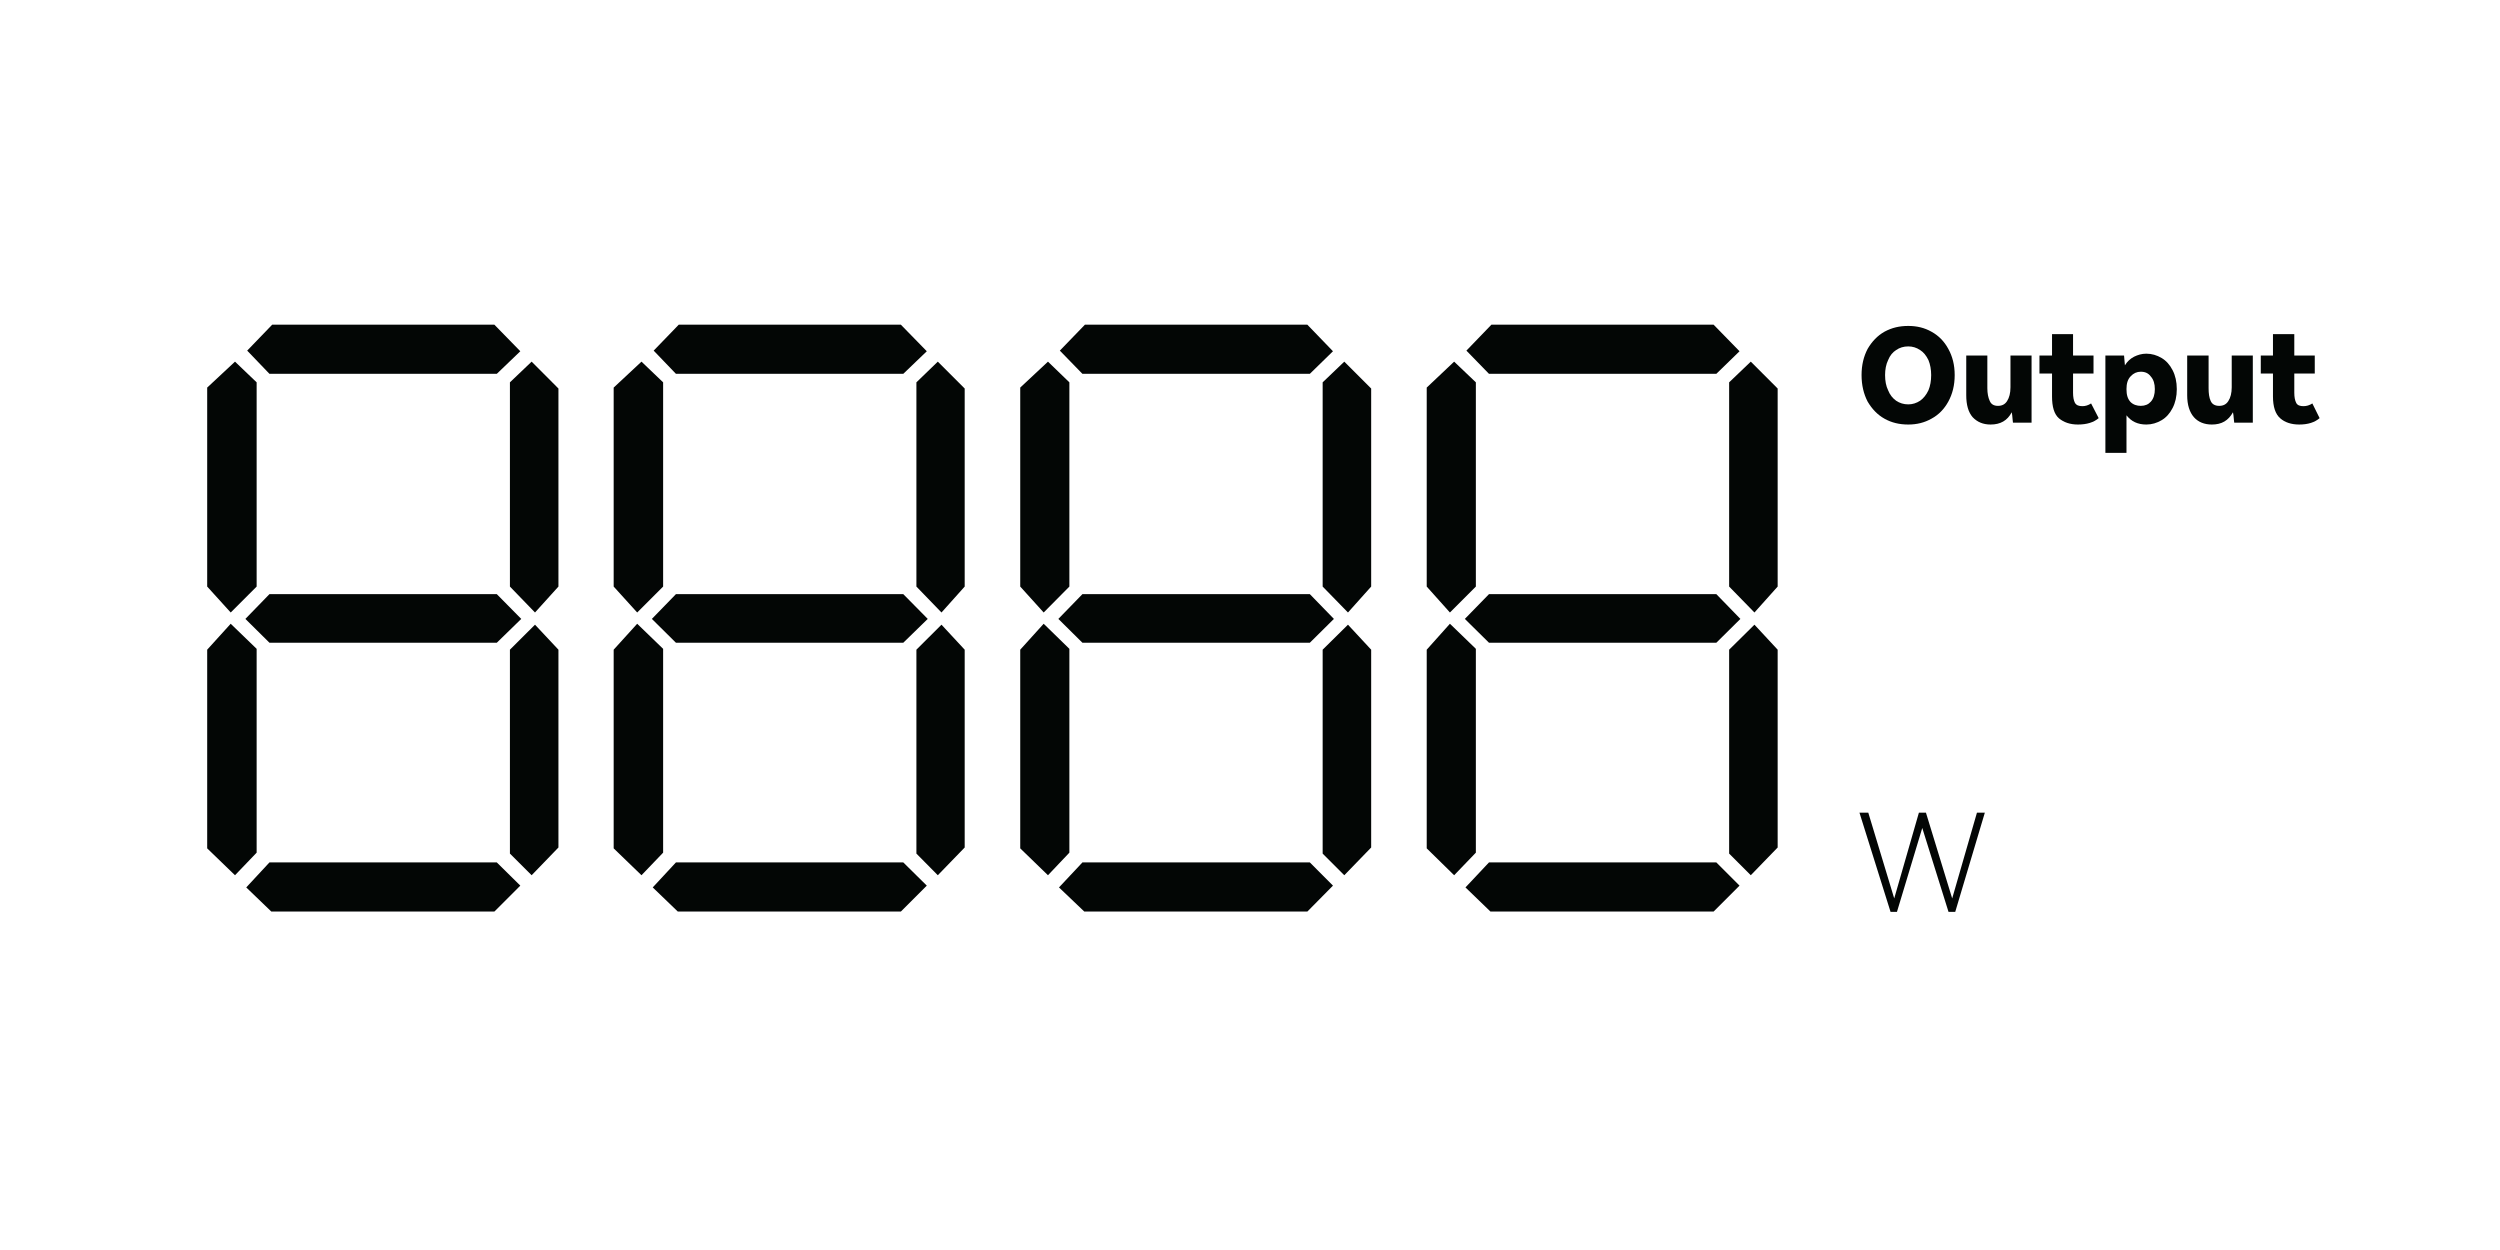 ﻿<?xml version="1.0" encoding="utf-8" standalone="no"?><svg width="42px" height="21px" viewBox="-1 -1 30 16" xmlns="http://www.w3.org/2000/svg" xmlns:xlink="http://www.w3.org/1999/xlink"><title>generated by pstoedit</title><!-- generated by pstoedit version:3.75 --><g xml:space="preserve">
<clipPath id="clippath1"> 	<path d="M 0 -0.172 L 0 14 L 28.348 14 L 28.348 -0.172 Z" style="clip-rule:nonzero" />
</clipPath>
<g style="clip-path:url(#clippath1)"> 
<g fill="#030605" fill-rule="evenodd" stroke-width="0" stroke-linejoin="miter" stroke-linecap="butt" stroke-miterlimit="10">
	<path d="M 21.906 3.465 C 21.961 3.371 22.031 3.297 22.121 3.246 C 22.215 3.195 22.312 3.172 22.426 3.172 C 22.535 3.172 22.633 3.195 22.723 3.246 C 22.816 3.297 22.887 3.371 22.938 3.465 C 22.992 3.562 23.02 3.672 23.02 3.801 C 23.02 3.93 22.992 4.043 22.938 4.141 C 22.887 4.234 22.816 4.309 22.723 4.359 C 22.633 4.41 22.535 4.434 22.426 4.434 C 22.312 4.434 22.211 4.41 22.121 4.359 C 22.031 4.309 21.961 4.234 21.906 4.141 C 21.855 4.043 21.828 3.93 21.828 3.801 C 21.828 3.672 21.855 3.562 21.906 3.465 Z M 22.168 3.996 C 22.191 4.055 22.227 4.098 22.27 4.129 C 22.316 4.16 22.367 4.176 22.426 4.176 C 22.48 4.176 22.531 4.16 22.578 4.129 C 22.621 4.098 22.656 4.055 22.684 3.996 C 22.707 3.941 22.719 3.875 22.719 3.801 C 22.719 3.731 22.707 3.664 22.684 3.609 C 22.656 3.551 22.621 3.508 22.578 3.481 C 22.531 3.449 22.48 3.434 22.426 3.434 C 22.367 3.434 22.316 3.449 22.27 3.481 C 22.227 3.508 22.191 3.551 22.168 3.609 C 22.141 3.664 22.129 3.731 22.129 3.801 C 22.129 3.875 22.141 3.941 22.168 3.996 Z" />
</g>
<g fill="#030605" fill-rule="evenodd" stroke-width="0" stroke-linejoin="miter" stroke-linecap="butt" stroke-miterlimit="10">
	<path d="M 23.734 3.551 L 24.004 3.551 L 24.004 4.41 L 23.766 4.41 L 23.762 4.375 C 23.758 4.324 23.754 4.293 23.75 4.277 C 23.695 4.383 23.605 4.434 23.48 4.434 C 23.383 4.434 23.309 4.402 23.25 4.34 C 23.195 4.277 23.168 4.184 23.168 4.059 L 23.168 3.551 L 23.438 3.551 L 23.438 3.969 C 23.438 4.035 23.449 4.09 23.469 4.133 C 23.488 4.176 23.523 4.195 23.574 4.195 C 23.625 4.195 23.664 4.176 23.691 4.133 C 23.719 4.09 23.734 4.031 23.734 3.957 Z" />
</g>
<g fill="#030605" fill-rule="evenodd" stroke-width="0" stroke-linejoin="miter" stroke-linecap="butt" stroke-miterlimit="10">
	<path d="M 24.863 4.352 C 24.801 4.406 24.711 4.434 24.598 4.434 C 24.496 4.434 24.418 4.406 24.355 4.355 C 24.293 4.301 24.266 4.207 24.266 4.074 L 24.266 3.781 L 24.105 3.781 L 24.105 3.551 L 24.266 3.551 L 24.266 3.277 L 24.535 3.277 L 24.535 3.551 L 24.797 3.551 L 24.797 3.781 L 24.535 3.781 L 24.535 4.027 C 24.535 4.082 24.543 4.125 24.559 4.156 C 24.578 4.188 24.609 4.199 24.656 4.199 C 24.691 4.199 24.73 4.188 24.766 4.164 Z" />
</g>
<g fill="#030605" fill-rule="evenodd" stroke-width="0" stroke-linejoin="miter" stroke-linecap="butt" stroke-miterlimit="10">
	<path d="M 25.668 3.582 C 25.727 3.617 25.773 3.668 25.809 3.738 C 25.844 3.805 25.863 3.887 25.863 3.981 C 25.863 4.074 25.844 4.156 25.809 4.223 C 25.773 4.293 25.727 4.344 25.668 4.379 C 25.609 4.414 25.543 4.434 25.473 4.434 C 25.363 4.434 25.281 4.395 25.219 4.316 L 25.219 4.797 L 24.949 4.797 L 24.949 3.551 L 25.188 3.551 C 25.195 3.613 25.195 3.656 25.199 3.676 C 25.23 3.625 25.27 3.59 25.316 3.566 C 25.363 3.543 25.414 3.527 25.473 3.527 C 25.543 3.527 25.609 3.547 25.668 3.582 Z M 25.531 4.141 C 25.566 4.102 25.582 4.047 25.582 3.981 C 25.582 3.914 25.566 3.859 25.531 3.82 C 25.5 3.777 25.457 3.758 25.402 3.758 C 25.352 3.758 25.309 3.777 25.273 3.816 C 25.234 3.856 25.219 3.91 25.219 3.981 C 25.219 4.055 25.234 4.105 25.27 4.145 C 25.305 4.18 25.352 4.195 25.402 4.195 C 25.457 4.195 25.5 4.176 25.531 4.141 Z" />
</g>
<g fill="#030605" fill-rule="evenodd" stroke-width="0" stroke-linejoin="miter" stroke-linecap="butt" stroke-miterlimit="10">
	<path d="M 26.566 3.551 L 26.836 3.551 L 26.836 4.41 L 26.598 4.41 L 26.594 4.375 C 26.59 4.324 26.586 4.293 26.582 4.277 C 26.523 4.383 26.438 4.434 26.312 4.434 C 26.215 4.434 26.137 4.402 26.082 4.34 C 26.027 4.277 25.996 4.184 25.996 4.059 L 25.996 3.551 L 26.27 3.551 L 26.27 3.969 C 26.27 4.035 26.277 4.09 26.297 4.133 C 26.316 4.176 26.355 4.195 26.406 4.195 C 26.457 4.195 26.496 4.176 26.523 4.133 C 26.551 4.09 26.566 4.031 26.566 3.957 Z" />
</g>
<g fill="#030605" fill-rule="evenodd" stroke-width="0" stroke-linejoin="miter" stroke-linecap="butt" stroke-miterlimit="10">
	<path d="M 27.691 4.352 C 27.629 4.406 27.543 4.434 27.43 4.434 C 27.328 4.434 27.246 4.406 27.188 4.355 C 27.125 4.301 27.094 4.207 27.094 4.074 L 27.094 3.781 L 26.938 3.781 L 26.938 3.551 L 27.094 3.551 L 27.094 3.277 L 27.367 3.277 L 27.367 3.551 L 27.629 3.551 L 27.629 3.781 L 27.367 3.781 L 27.367 4.027 C 27.367 4.082 27.375 4.125 27.391 4.156 C 27.406 4.188 27.441 4.199 27.484 4.199 C 27.523 4.199 27.562 4.188 27.598 4.164 Z" />
</g>
<g fill="#030605" fill-rule="evenodd" stroke-width="0" stroke-linejoin="miter" stroke-linecap="butt" stroke-miterlimit="10">
	<path d="M 22.652 9.402 L 22.988 10.5 L 23.305 9.402 L 23.406 9.402 L 23.027 10.672 L 22.941 10.672 L 22.605 9.598 L 22.281 10.672 L 22.199 10.672 L 21.801 9.402 L 21.914 9.402 L 22.246 10.5 L 22.562 9.402 Z" />
</g>
<g fill="#030605" fill-rule="evenodd" stroke-width="0" stroke-linejoin="miter" stroke-linecap="butt" stroke-miterlimit="10">
	<path d="M 11.688 6.508 L 11.359 6.84 L 11.059 6.508 L 11.059 3.961 L 11.414 3.629 L 11.688 3.894 Z M 11.688 9.914 L 11.414 10.203 L 11.059 9.859 L 11.059 7.316 L 11.359 6.984 L 11.688 7.305 L 11.688 9.914 Z M 15.074 6.922 L 14.766 6.605 L 11.855 6.605 L 11.547 6.922 L 11.855 7.227 L 14.766 7.227 L 15.074 6.922 Z M 15.062 10.336 L 14.766 10.039 L 11.855 10.039 L 11.555 10.359 L 11.879 10.668 L 14.734 10.668 L 15.062 10.336 Z M 15.062 3.496 L 14.734 3.156 L 11.887 3.156 L 11.566 3.488 L 11.855 3.785 L 14.766 3.785 L 15.062 3.496 Z M 15.551 6.508 L 15.254 6.84 L 14.93 6.508 L 14.93 3.894 L 15.207 3.629 L 15.551 3.973 L 15.551 6.508 Z M 15.551 9.848 L 15.207 10.203 L 14.93 9.926 L 14.93 7.316 L 15.254 6.996 L 15.551 7.316 L 15.551 9.848 Z" />
</g>
<g fill="#030605" fill-rule="evenodd" stroke-width="0" stroke-linejoin="miter" stroke-linecap="butt" stroke-miterlimit="10">
	<path d="M 16.891 6.508 L 16.559 6.84 L 16.262 6.508 L 16.262 3.961 L 16.613 3.629 L 16.891 3.894 Z M 16.891 9.914 L 16.613 10.203 L 16.262 9.859 L 16.262 7.316 L 16.559 6.984 L 16.891 7.305 L 16.891 9.914 Z M 20.277 6.922 L 19.969 6.605 L 17.059 6.605 L 16.75 6.922 L 17.059 7.227 L 19.969 7.227 L 20.277 6.922 Z M 20.266 10.336 L 19.969 10.039 L 17.059 10.039 L 16.758 10.359 L 17.078 10.668 L 19.934 10.668 L 20.266 10.336 Z M 20.266 3.496 L 19.934 3.156 L 17.09 3.156 L 16.77 3.488 L 17.059 3.785 L 19.969 3.785 L 20.266 3.496 Z M 20.754 6.508 L 20.457 6.84 L 20.133 6.508 L 20.133 3.894 L 20.41 3.629 L 20.754 3.973 L 20.754 6.508 Z M 20.754 9.848 L 20.41 10.203 L 20.133 9.926 L 20.133 7.316 L 20.457 6.996 L 20.754 7.316 L 20.754 9.848 Z" />
</g>
<g fill="#030605" fill-rule="evenodd" stroke-width="0" stroke-linejoin="miter" stroke-linecap="butt" stroke-miterlimit="10">
	<path d="M 1.285 6.508 L 0.953 6.84 L 0.652 6.508 L 0.652 3.961 L 1.008 3.629 L 1.285 3.894 Z M 1.285 9.914 L 1.008 10.203 L 0.652 9.859 L 0.652 7.316 L 0.953 6.984 L 1.285 7.305 L 1.285 9.914 Z M 4.672 6.922 L 4.359 6.605 L 1.449 6.605 L 1.141 6.922 L 1.449 7.227 L 4.359 7.227 L 4.672 6.922 Z M 4.66 10.336 L 4.359 10.039 L 1.449 10.039 L 1.152 10.359 L 1.473 10.668 L 4.328 10.668 L 4.66 10.336 Z M 4.66 3.496 L 4.328 3.156 L 1.484 3.156 L 1.164 3.488 L 1.449 3.785 L 4.359 3.785 L 4.66 3.496 Z M 5.148 6.508 L 4.848 6.84 L 4.527 6.508 L 4.527 3.894 L 4.805 3.629 L 5.148 3.973 L 5.148 6.508 Z M 5.148 9.848 L 4.805 10.203 L 4.527 9.926 L 4.527 7.316 L 4.848 6.996 L 5.148 7.316 L 5.148 9.848 Z" />
</g>
<g fill="#030605" fill-rule="evenodd" stroke-width="0" stroke-linejoin="miter" stroke-linecap="butt" stroke-miterlimit="10">
	<path d="M 6.488 6.508 L 6.156 6.84 L 5.855 6.508 L 5.855 3.961 L 6.211 3.629 L 6.488 3.894 Z M 6.488 9.914 L 6.211 10.203 L 5.855 9.859 L 5.855 7.316 L 6.156 6.984 L 6.488 7.305 L 6.488 9.914 Z M 9.875 6.922 L 9.562 6.605 L 6.652 6.605 L 6.344 6.922 L 6.652 7.227 L 9.562 7.227 L 9.875 6.922 Z M 9.863 10.336 L 9.562 10.039 L 6.652 10.039 L 6.355 10.359 L 6.676 10.668 L 9.531 10.668 L 9.863 10.336 Z M 9.863 3.496 L 9.531 3.156 L 6.688 3.156 L 6.367 3.488 L 6.652 3.785 L 9.562 3.785 L 9.863 3.496 Z M 10.348 6.508 L 10.051 6.84 L 9.73 6.508 L 9.73 3.894 L 10.004 3.629 L 10.348 3.973 L 10.348 6.508 Z M 10.348 9.848 L 10.004 10.203 L 9.73 9.926 L 9.73 7.316 L 10.051 6.996 L 10.348 7.316 L 10.348 9.848 Z" />
</g>
</g>
</g></svg>